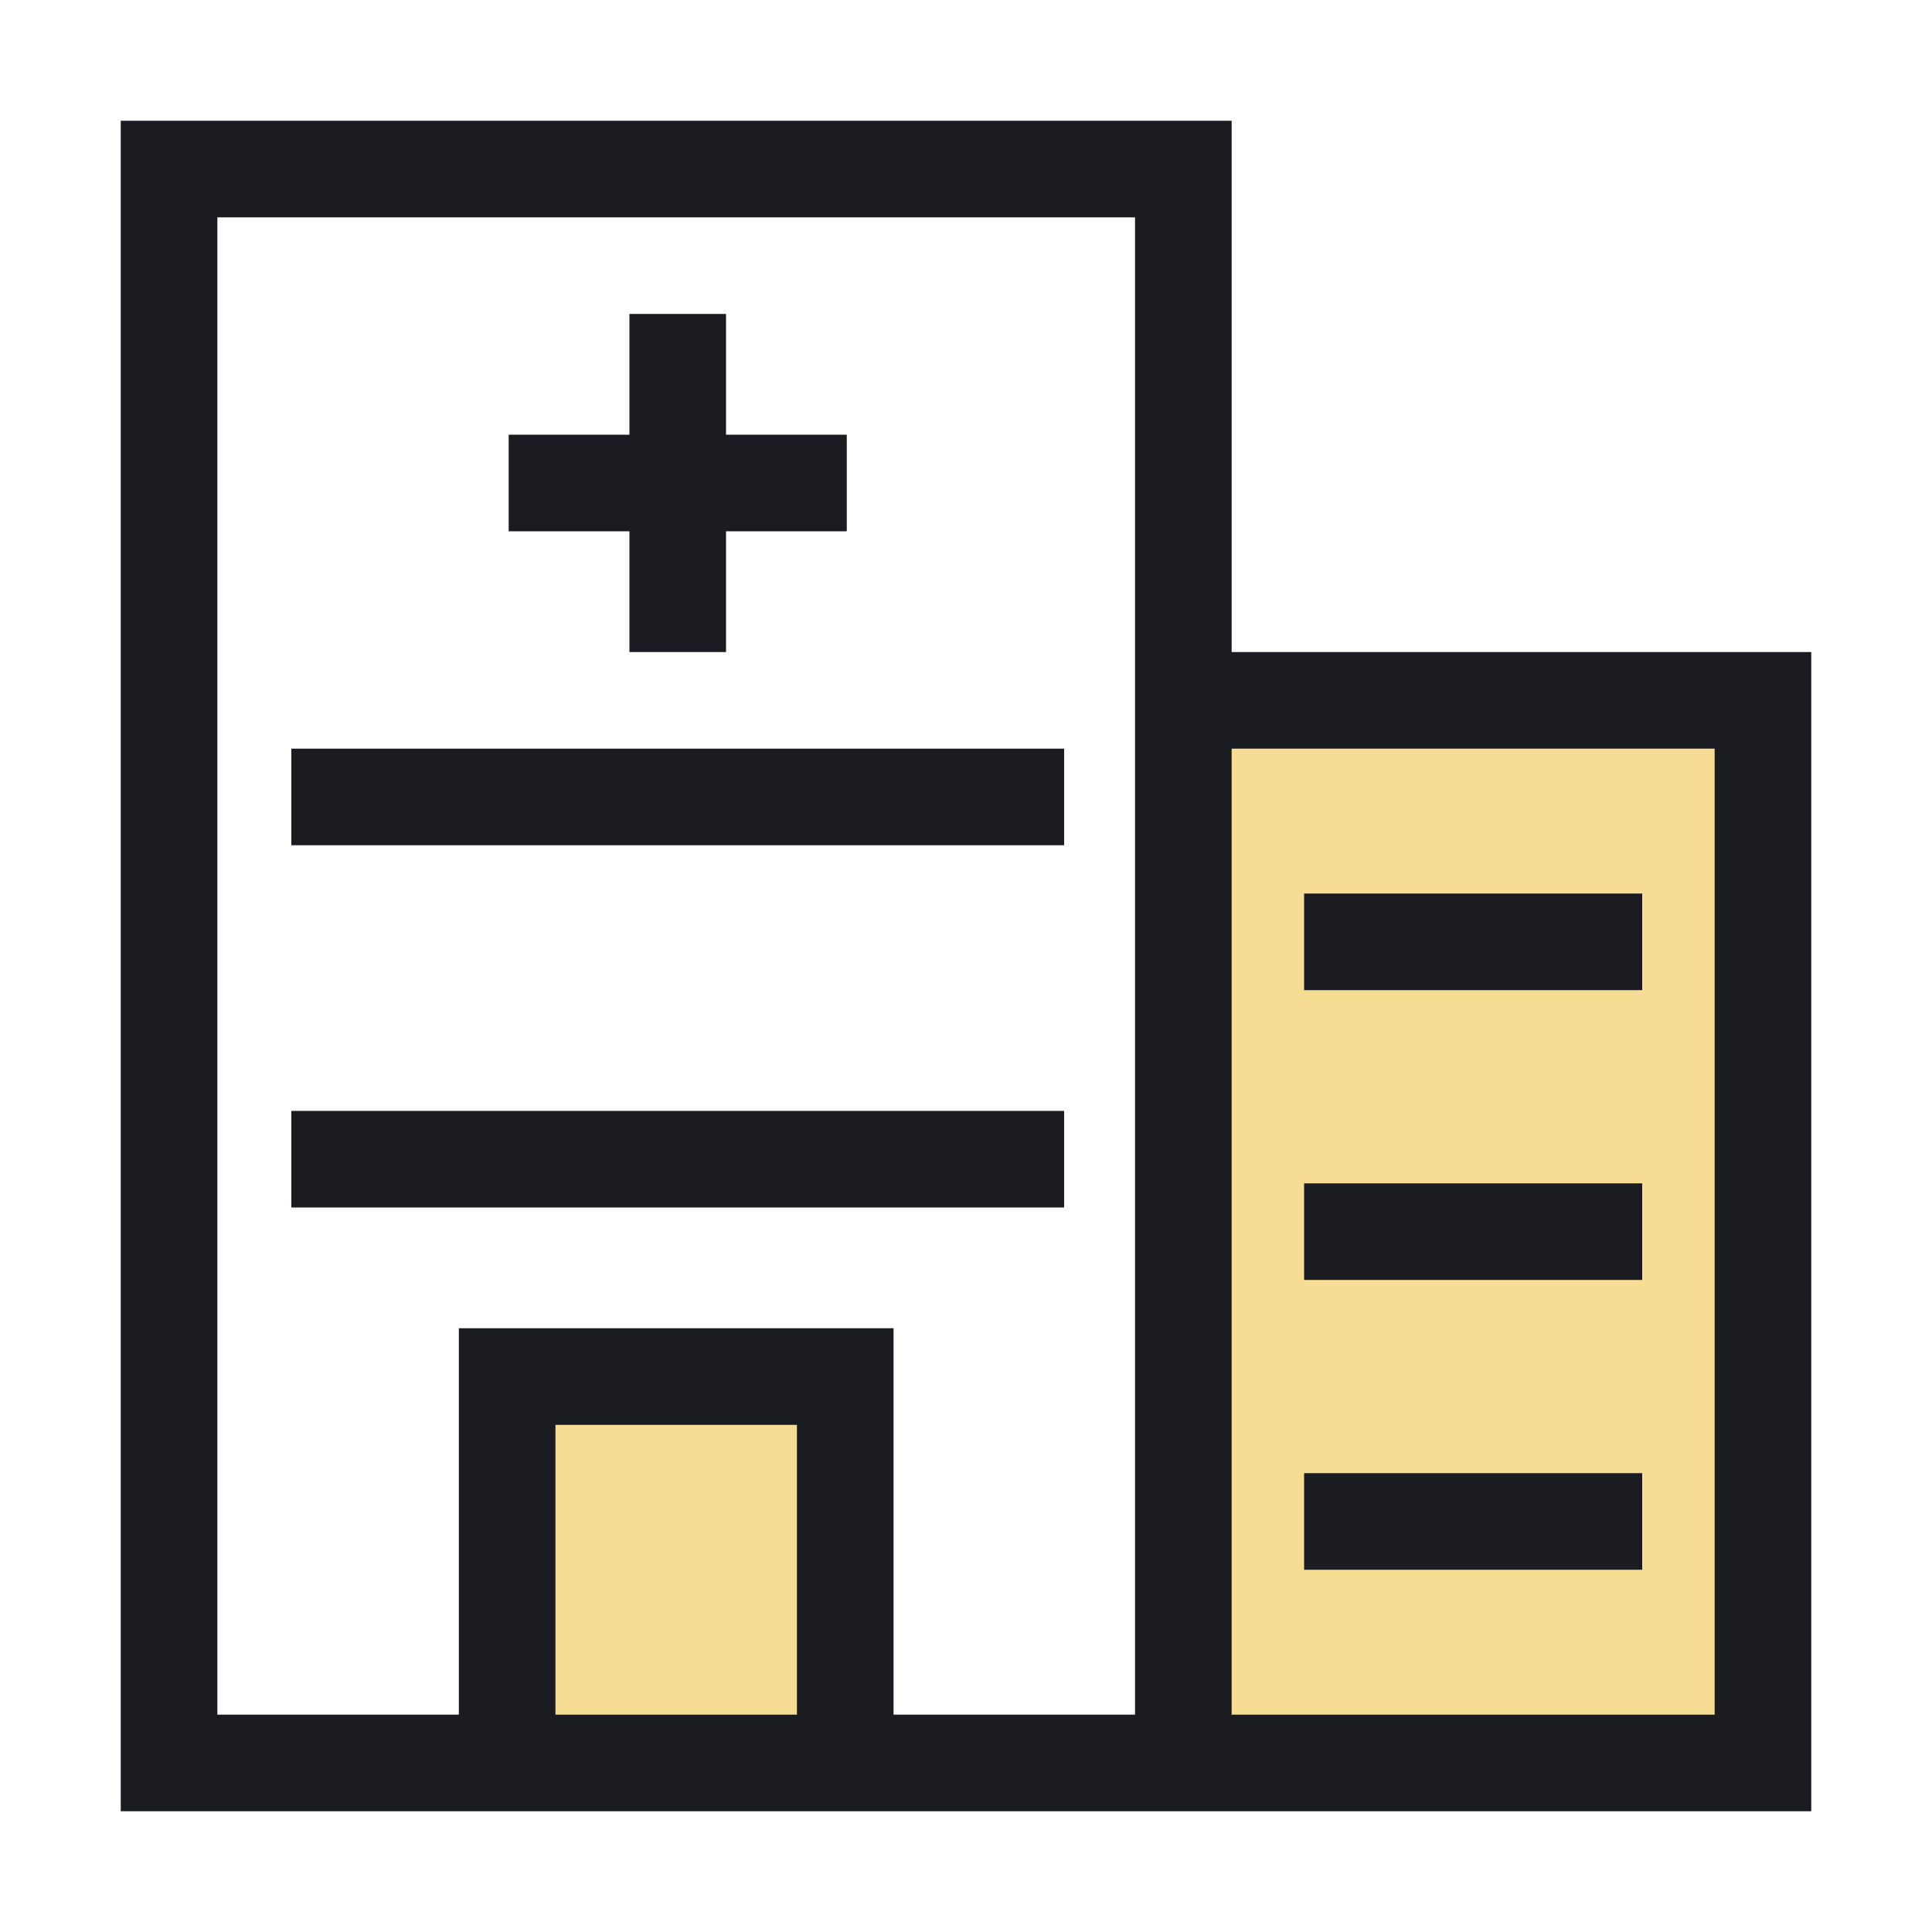 <?xml version="1.0" encoding="UTF-8"?>
<svg xmlns="http://www.w3.org/2000/svg" width="24" height="24" viewBox="0 0 24 24" fill="none">
  <rect opacity="0.5" x="6.6" y="16.8" width="3.6" height="4.8" fill="#F1BC28"></rect>
  <rect opacity="0.5" x="15" y="8.4" width="6.6" height="13.2" fill="#F1BC28"></rect>
  <path d="M15.3 1.5H1.5V22.5H22.5V8.1H15.3V1.5ZM6.9 21.3V17.7H9.9V21.3H6.9ZM14.1 21.3H11.1V16.5H5.7V21.3H2.7V2.7H14.1V21.3ZM21.3 9.3V21.3H15.3V9.3H21.3Z" fill="#1B1C21"></path>
  <path d="M7.819 8.1H9.019V6.6H10.519V5.4H9.019V3.9H7.819V5.4H6.319V6.6H7.819V8.1ZM3.619 9.3H13.219V10.5H3.619V9.3ZM3.619 13.8H13.219V15H3.619V13.8ZM16.2 11.1H20.4V12.3H16.2V11.1ZM16.2 14.7H20.4V15.9H16.2V14.7ZM16.2 18.3H20.4V19.5H16.2V18.3Z" fill="#1B1C21"></path>
</svg>
